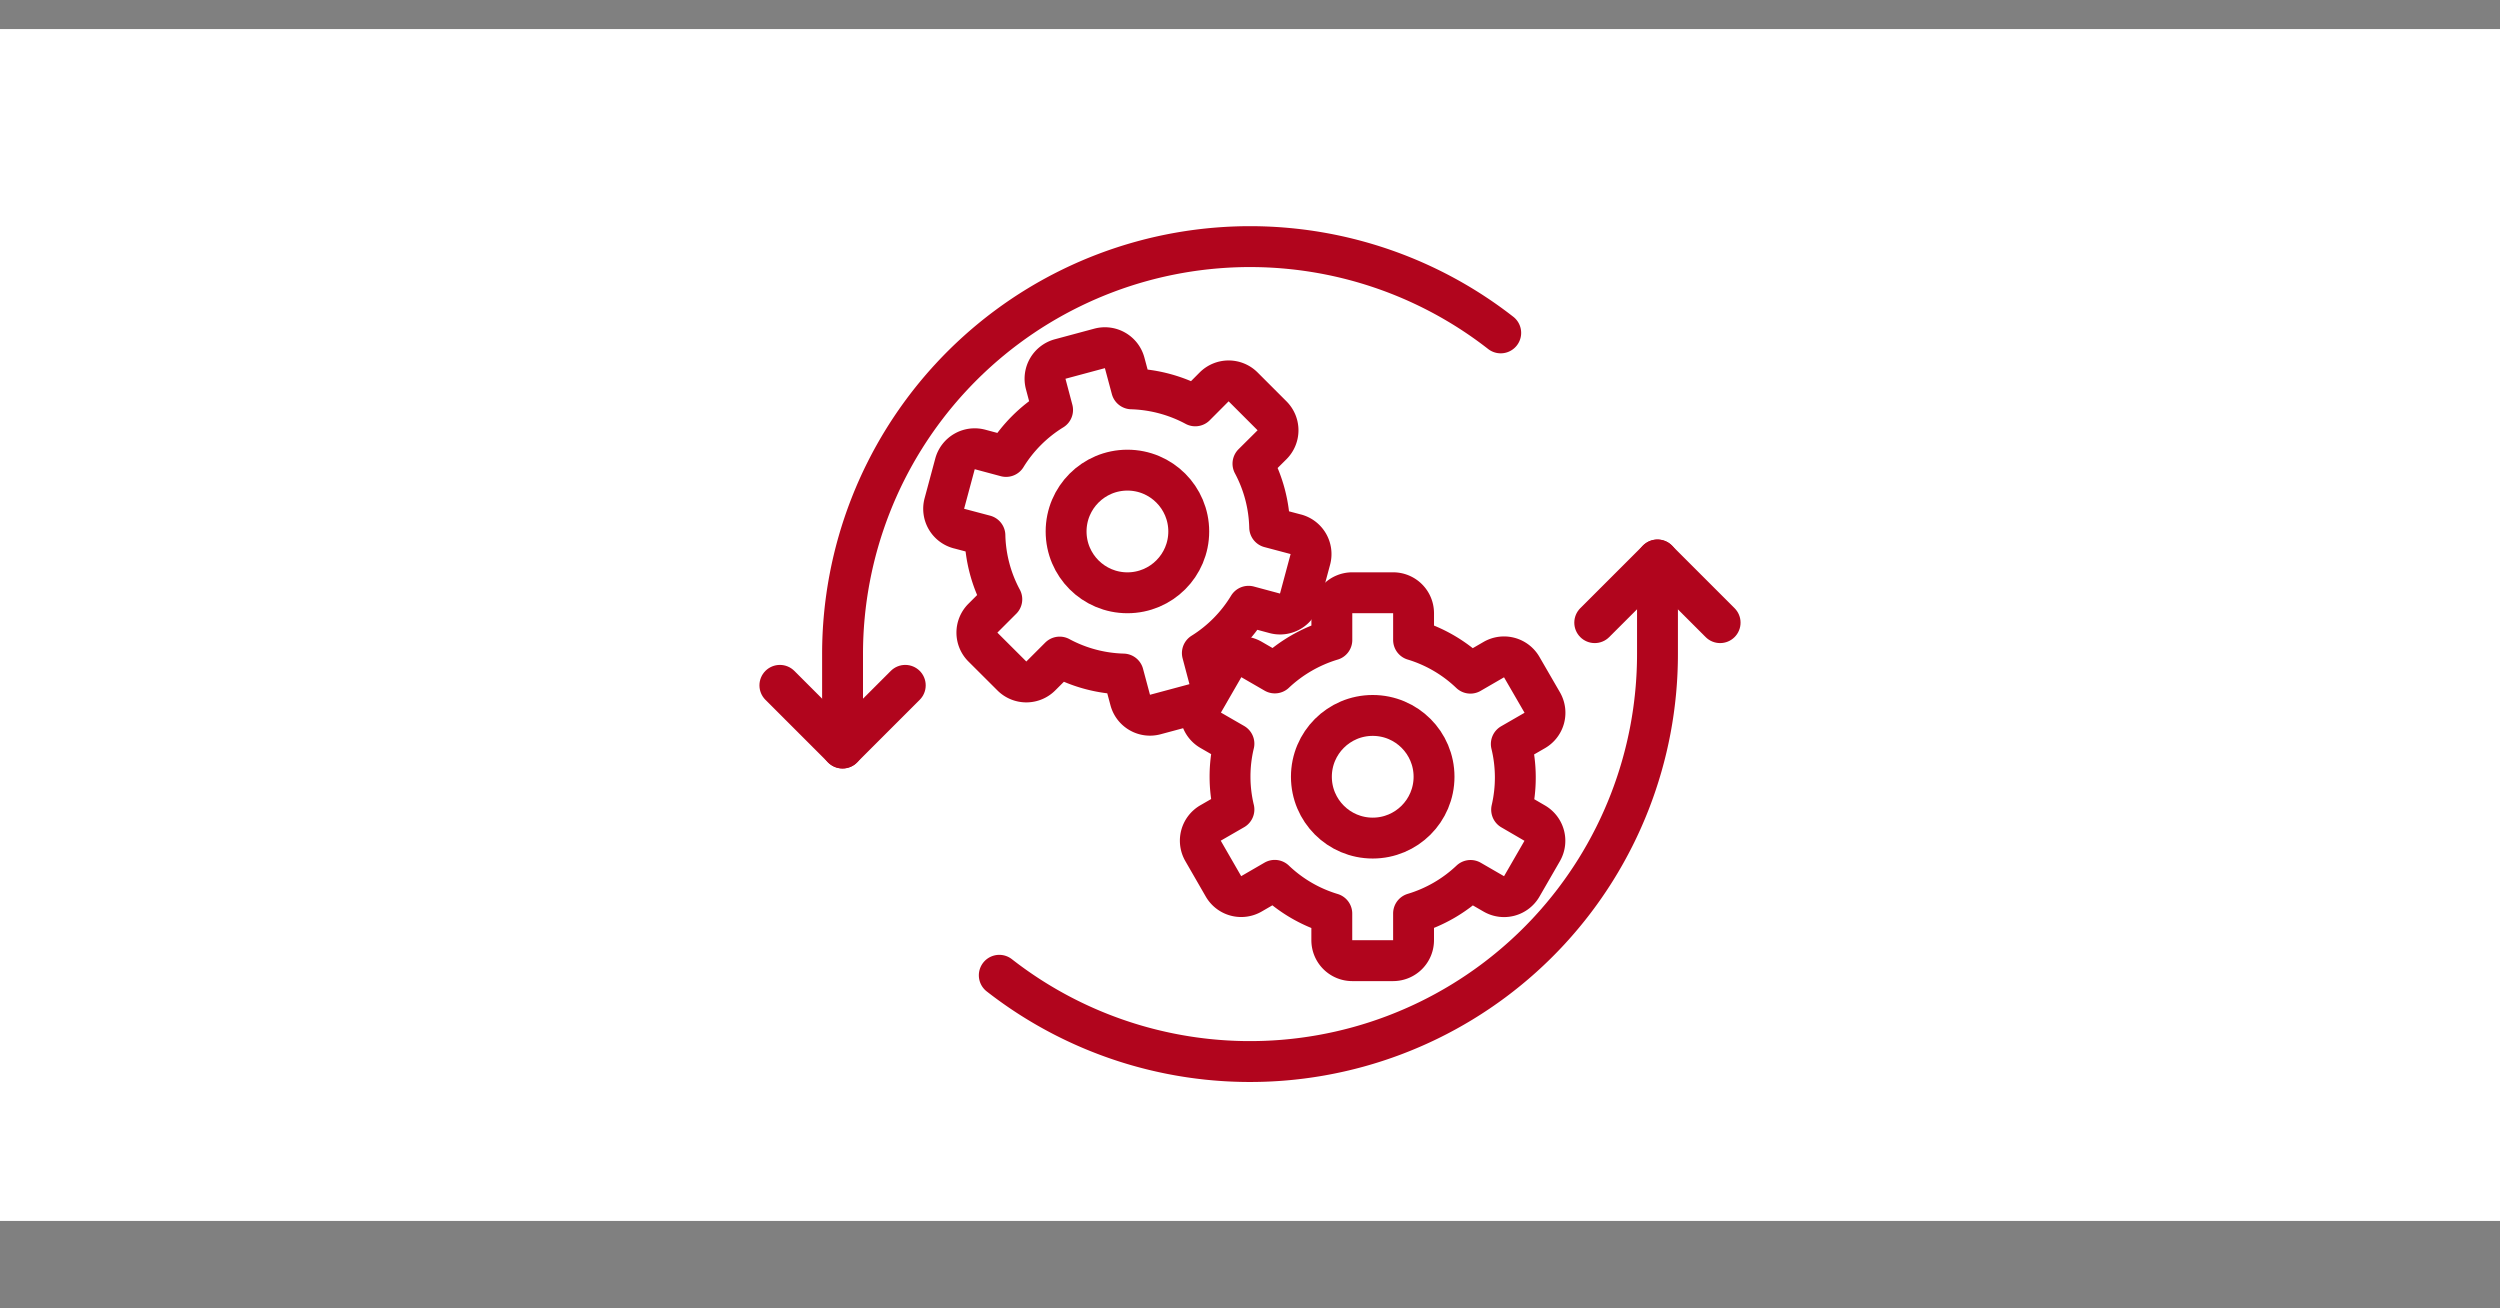 <?xml version="1.0" encoding="UTF-8"?>
<svg xmlns="http://www.w3.org/2000/svg" width="172" height="90" viewBox="0 0 172 90">
  <rect x="0" y="0" width="172" height="90" fill="#808080" stroke="none"/>
  <g id="Group_105" data-name="Group 105" transform="translate(-31 -1249)">
    <g id="Group_6" data-name="Group 6" transform="translate(31 1200.67)">
      <path id="Path_216" data-name="Path 216" d="M0,50H172v82H0Z" transform="translate(0 0.33)" fill="#fff"></path>
      <g id="Productivity" transform="translate(86 93.33)">
        <g id="Group_114" data-name="Group 114" transform="translate(-45 -45)">
          <rect id="Rectangle_112" data-name="Rectangle 112" width="90" height="90" fill="none"></rect>
          <rect id="Rectangle_113" data-name="Rectangle 113" width="90" height="90" fill="none"></rect>
          <rect id="Rectangle_114" data-name="Rectangle 114" width="90" height="90" fill="none"></rect>
          <rect id="Rectangle_115" data-name="Rectangle 115" width="90" height="90" fill="none"></rect>
          <path id="Path_259" data-name="Path 259" d="M51.314,11.969A28.033,28.033,0,0,0,6.033,34.061V40.53M16.816,56.167A28.035,28.035,0,0,0,62.1,34.061V27.592" transform="translate(10.935 10.933)" fill="none" stroke="#b1051d" stroke-linecap="round" stroke-linejoin="round" stroke-width="2.813"></path>
          <path id="Path_260" data-name="Path 260" d="M4.5,16.765l4.312,4.312,4.314-4.312" transform="translate(8.156 30.387)" fill="none" stroke="#b1051d" stroke-linecap="round" stroke-linejoin="round" stroke-width="2.813"></path>
          <path id="Path_261" data-name="Path 261" d="M33.059,18.01,28.747,13.7,24.433,18.01" transform="translate(44.285 24.828)" fill="none" stroke="#b1051d" stroke-linecap="round" stroke-linejoin="round" stroke-width="2.813"></path>
          <circle id="Ellipse_32" data-name="Ellipse 32" cx="4.219" cy="4.219" r="4.219" transform="translate(32.348 32.346)" fill="none" stroke="#b1051d" stroke-linecap="round" stroke-linejoin="round" stroke-width="2.813"></circle>
          <path id="Path_262" data-name="Path 262" d="M29.484,26.295l1.8.484a1.4,1.4,0,0,0,1.721-.993l.731-2.72a1.41,1.41,0,0,0-.993-1.724h-.006l-1.8-.478a9.755,9.755,0,0,0-1.15-4.379L31.1,15.18a1.407,1.407,0,0,0,0-1.988L29.108,11.2a1.411,1.411,0,0,0-1.991,0l-1.3,1.305a9.859,9.859,0,0,0-4.379-1.17L20.96,9.552a1.407,1.407,0,0,0-1.721-1h0l-2.717.731a1.406,1.406,0,0,0-.993,1.724h0L16,12.786a9.779,9.779,0,0,0-3.2,3.2l-1.794-.481a1.405,1.405,0,0,0-1.721,1l-.731,2.72a1.407,1.407,0,0,0,.993,1.721l.006,0,1.792.475a9.752,9.752,0,0,0,1.162,4.393l-1.3,1.3a1.4,1.4,0,0,0,0,1.988L13.2,31.09a1.407,1.407,0,0,0,1.988,0l1.3-1.3a9.762,9.762,0,0,0,4.376,1.167l.478,1.786a1.407,1.407,0,0,0,1.721,1h0l2.72-.731a1.4,1.4,0,0,0,.993-1.721l-.47-1.775A9.745,9.745,0,0,0,29.484,26.295Z" transform="translate(15.417 15.417)" fill="none" stroke="#b1051d" stroke-linecap="round" stroke-linejoin="round" stroke-width="2.813"></path>
          <circle id="Ellipse_33" data-name="Ellipse 33" cx="4.219" cy="4.219" r="4.219" transform="translate(49.224 49.222)" fill="none" stroke="#b1051d" stroke-linecap="round" stroke-linejoin="round" stroke-width="2.813"></circle>
          <path id="Path_263" data-name="Path 263" d="M36.182,24.906l1.614-.931a1.407,1.407,0,0,0,.515-1.921L36.9,19.616a1.408,1.408,0,0,0-1.921-.517l0,0-1.612.934a9.744,9.744,0,0,0-3.909-2.284V15.906A1.407,1.407,0,0,0,28.053,14.5H25.241a1.407,1.407,0,0,0-1.406,1.406v1.845a9.882,9.882,0,0,0-3.923,2.267l-1.6-.925a1.406,1.406,0,0,0-1.921.512l0,0-1.406,2.438a1.405,1.405,0,0,0,.518,1.921h0l1.595.92a9.7,9.7,0,0,0,0,4.528l-1.609.928a1.407,1.407,0,0,0-.515,1.921L16.379,34.7a1.408,1.408,0,0,0,1.921.517l0,0,1.606-.931a9.747,9.747,0,0,0,3.926,2.287v1.834a1.407,1.407,0,0,0,1.406,1.406h2.813a1.407,1.407,0,0,0,1.406-1.406V36.564a9.793,9.793,0,0,0,3.921-2.27l1.6.925a1.406,1.406,0,0,0,1.921-.512l0,0,1.406-2.438a1.407,1.407,0,0,0-.515-1.921l-1.586-.923A9.766,9.766,0,0,0,36.182,24.906Z" transform="translate(26.796 26.281)" fill="none" stroke="#b1051d" stroke-linecap="round" stroke-linejoin="round" stroke-width="2.812"></path>
        </g>
      </g>
    </g>
  </g>
</svg>
